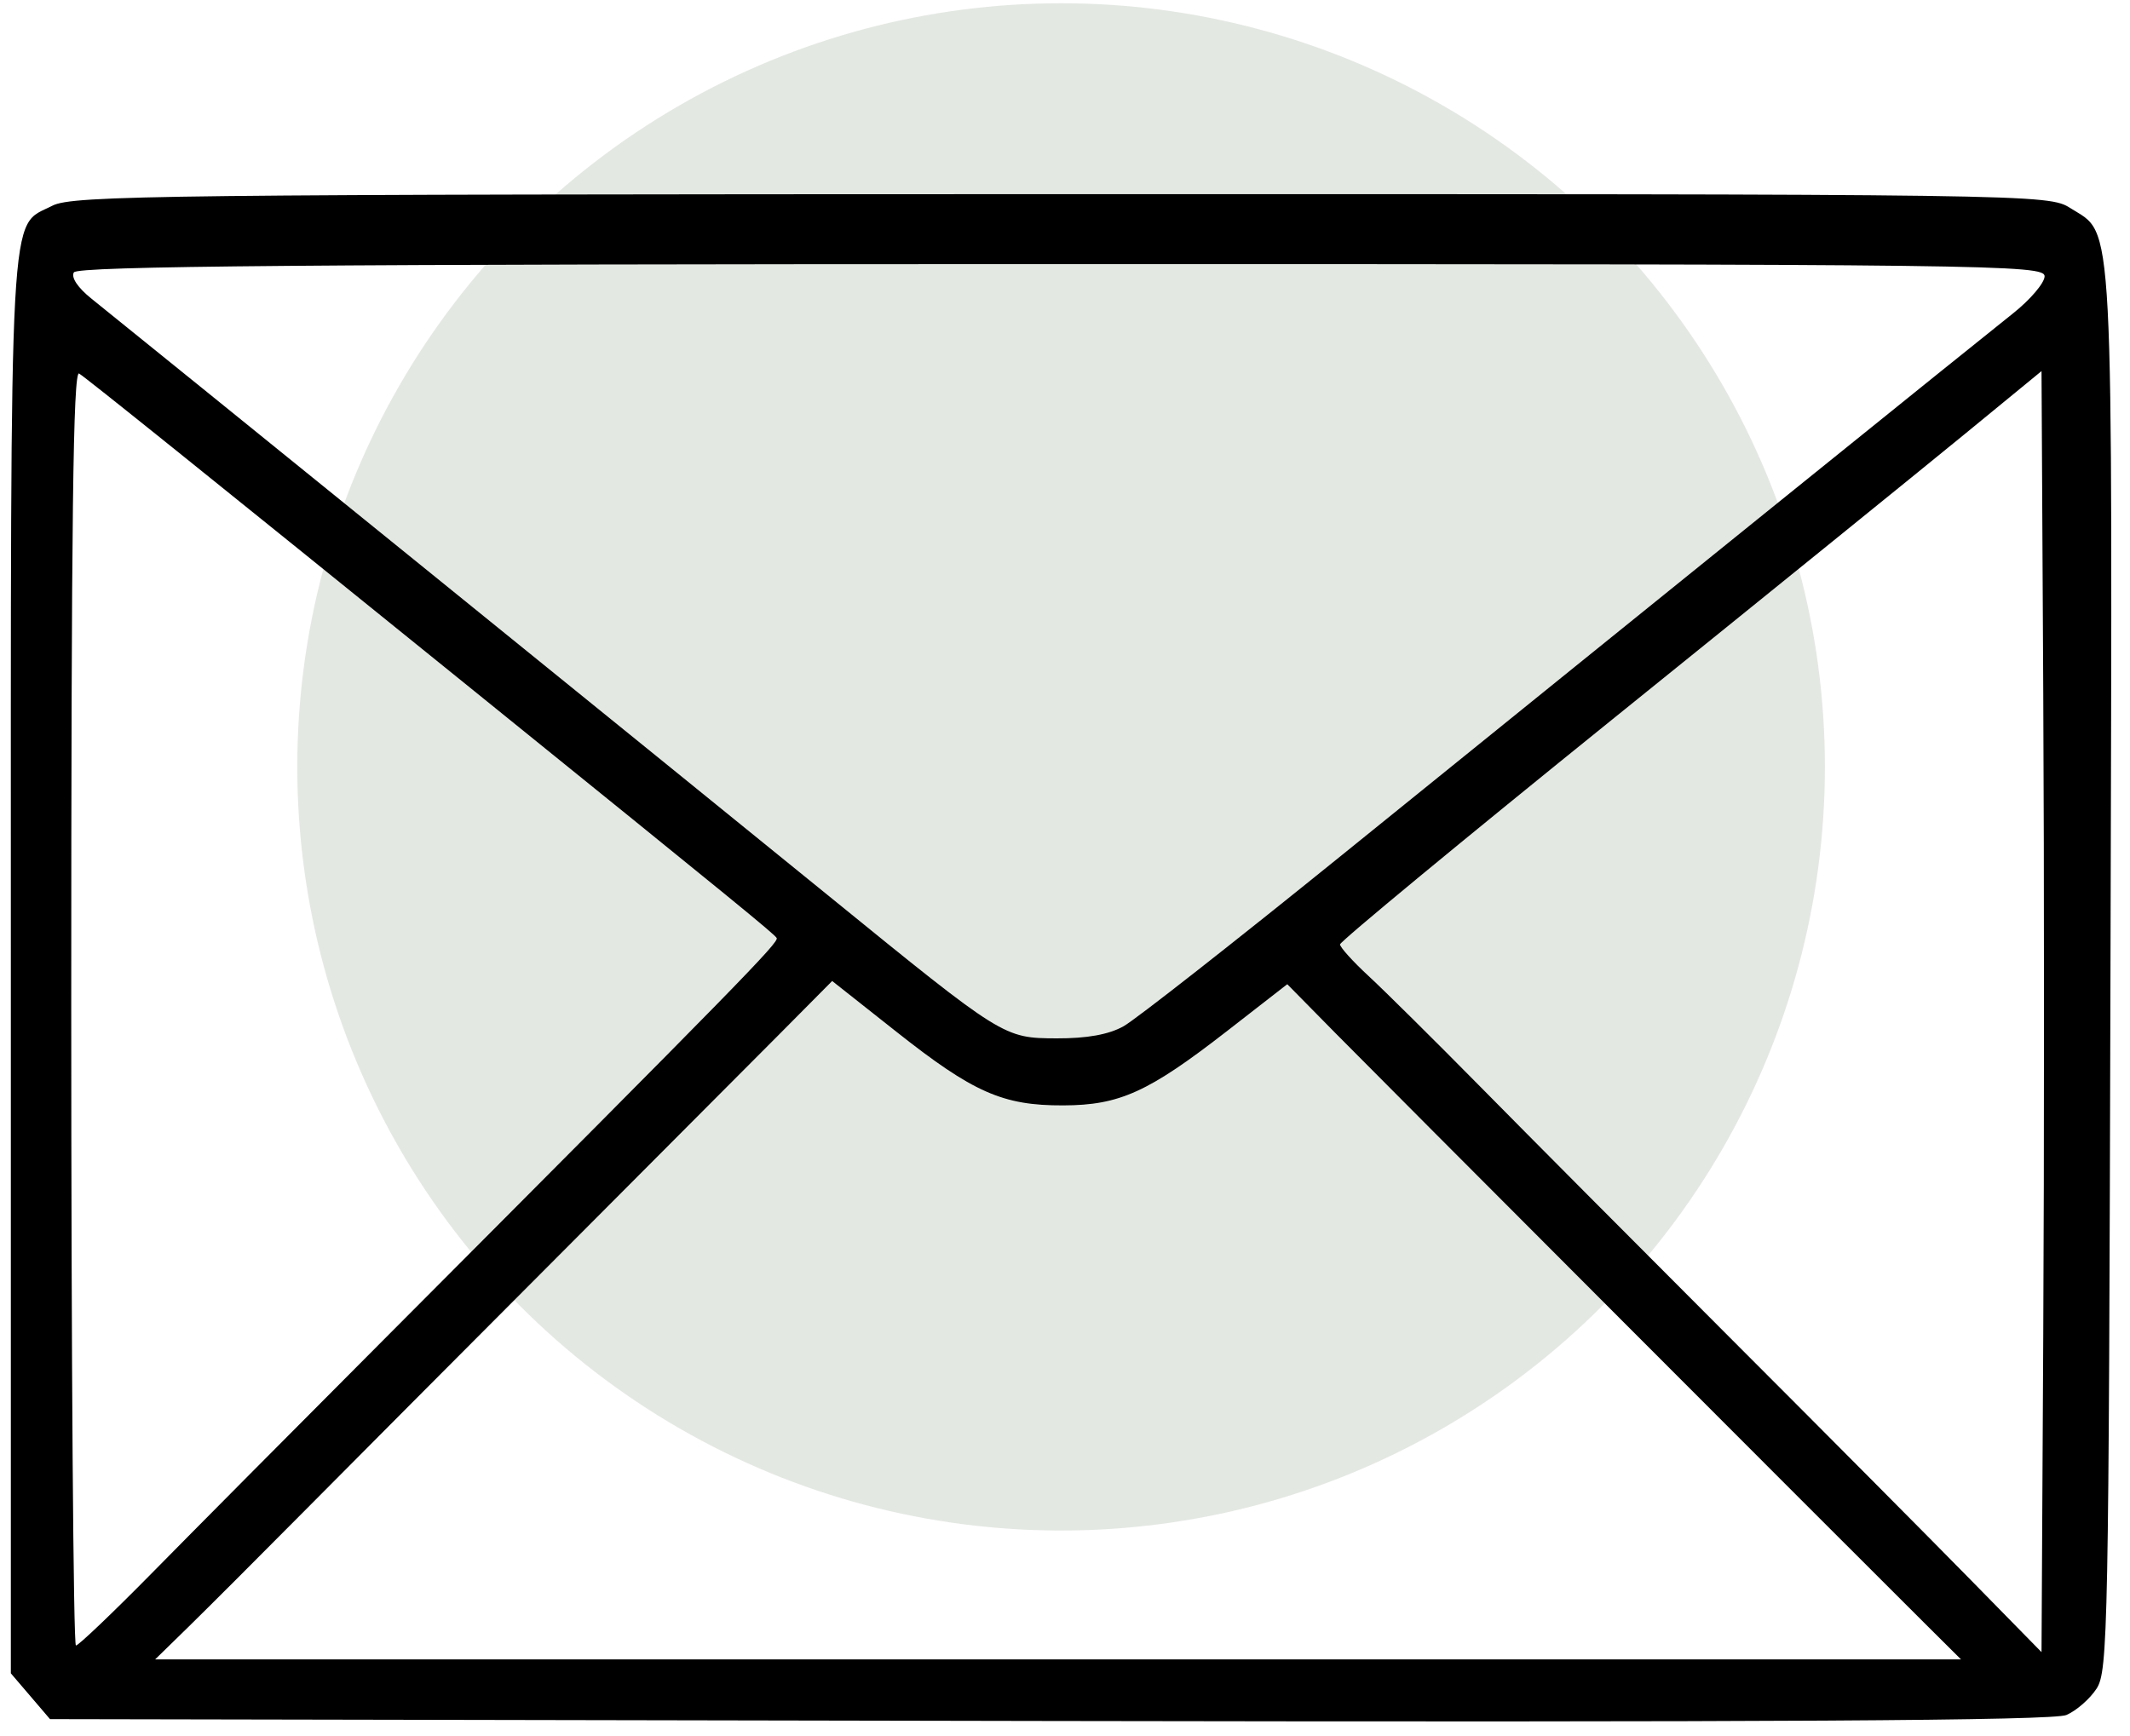 <svg xmlns="http://www.w3.org/2000/svg" fill="none" viewBox="0 0 65 53" height="53" width="65">
<circle fill="#E4E8E3" r="23.309" cy="23.408" cx="32.381"></circle>
<path fill="black" d="M1.6 6.278C0.258 6.97 0.331 5.645 0.331 29.45V51.075L0.929 51.774L1.526 52.473L32.016 52.53C54.076 52.57 62.658 52.52 63.059 52.347C63.363 52.216 63.778 51.854 63.98 51.542C64.328 51.007 64.352 49.772 64.404 29.628C64.465 6.079 64.524 7.208 63.183 6.354C62.511 5.926 62.238 5.922 32.391 5.926C4.995 5.93 2.216 5.961 1.6 6.278ZM2.254 8.314C2.163 8.467 2.375 8.783 2.791 9.116C3.989 10.075 21.8 24.506 25.323 27.373C30.621 31.683 30.627 31.687 32.246 31.694C33.173 31.697 33.837 31.577 34.288 31.324C34.656 31.118 37.652 28.768 40.946 26.103C50.53 18.349 60.377 10.399 61.421 9.573C61.951 9.153 62.389 8.641 62.394 8.435C62.402 8.08 60.841 8.061 32.403 8.061C9.541 8.061 2.368 8.121 2.254 8.314ZM2.174 30.736C2.174 41.455 2.239 50.226 2.317 50.226C2.395 50.226 3.432 49.237 4.622 48.029C5.811 46.82 9.042 43.566 11.803 40.797C22.588 29.978 23.784 28.755 23.701 28.63C23.607 28.489 22.536 27.614 14.466 21.088C6.072 14.299 2.678 11.571 2.415 11.402C2.231 11.283 2.174 15.855 2.174 30.736ZM59.92 13.279C58.611 14.352 53.794 18.254 49.216 21.948C44.638 25.643 40.893 28.738 40.893 28.826C40.893 28.914 41.285 29.348 41.763 29.79C42.242 30.232 43.786 31.762 45.195 33.191C46.603 34.62 50.06 38.096 52.877 40.915C55.694 43.733 58.966 47.027 60.149 48.234L62.3 50.428L62.353 40.711C62.383 35.367 62.383 26.57 62.353 21.161L62.3 11.327L59.92 13.279ZM23.772 31.579C22.879 32.478 19.797 35.571 16.924 38.451C14.051 41.331 10.594 44.803 9.242 46.167C7.89 47.531 6.323 49.097 5.76 49.648L4.735 50.649H32.289L59.842 50.649L58.715 49.528C55.991 46.817 42.085 32.887 40.754 31.535L39.283 30.041L37.46 31.459C35.048 33.335 34.171 33.735 32.446 33.74C30.604 33.747 29.699 33.347 27.357 31.494L25.395 29.943L23.772 31.579Z" clip-rule="evenodd" fill-rule="evenodd"></path>
</svg>
